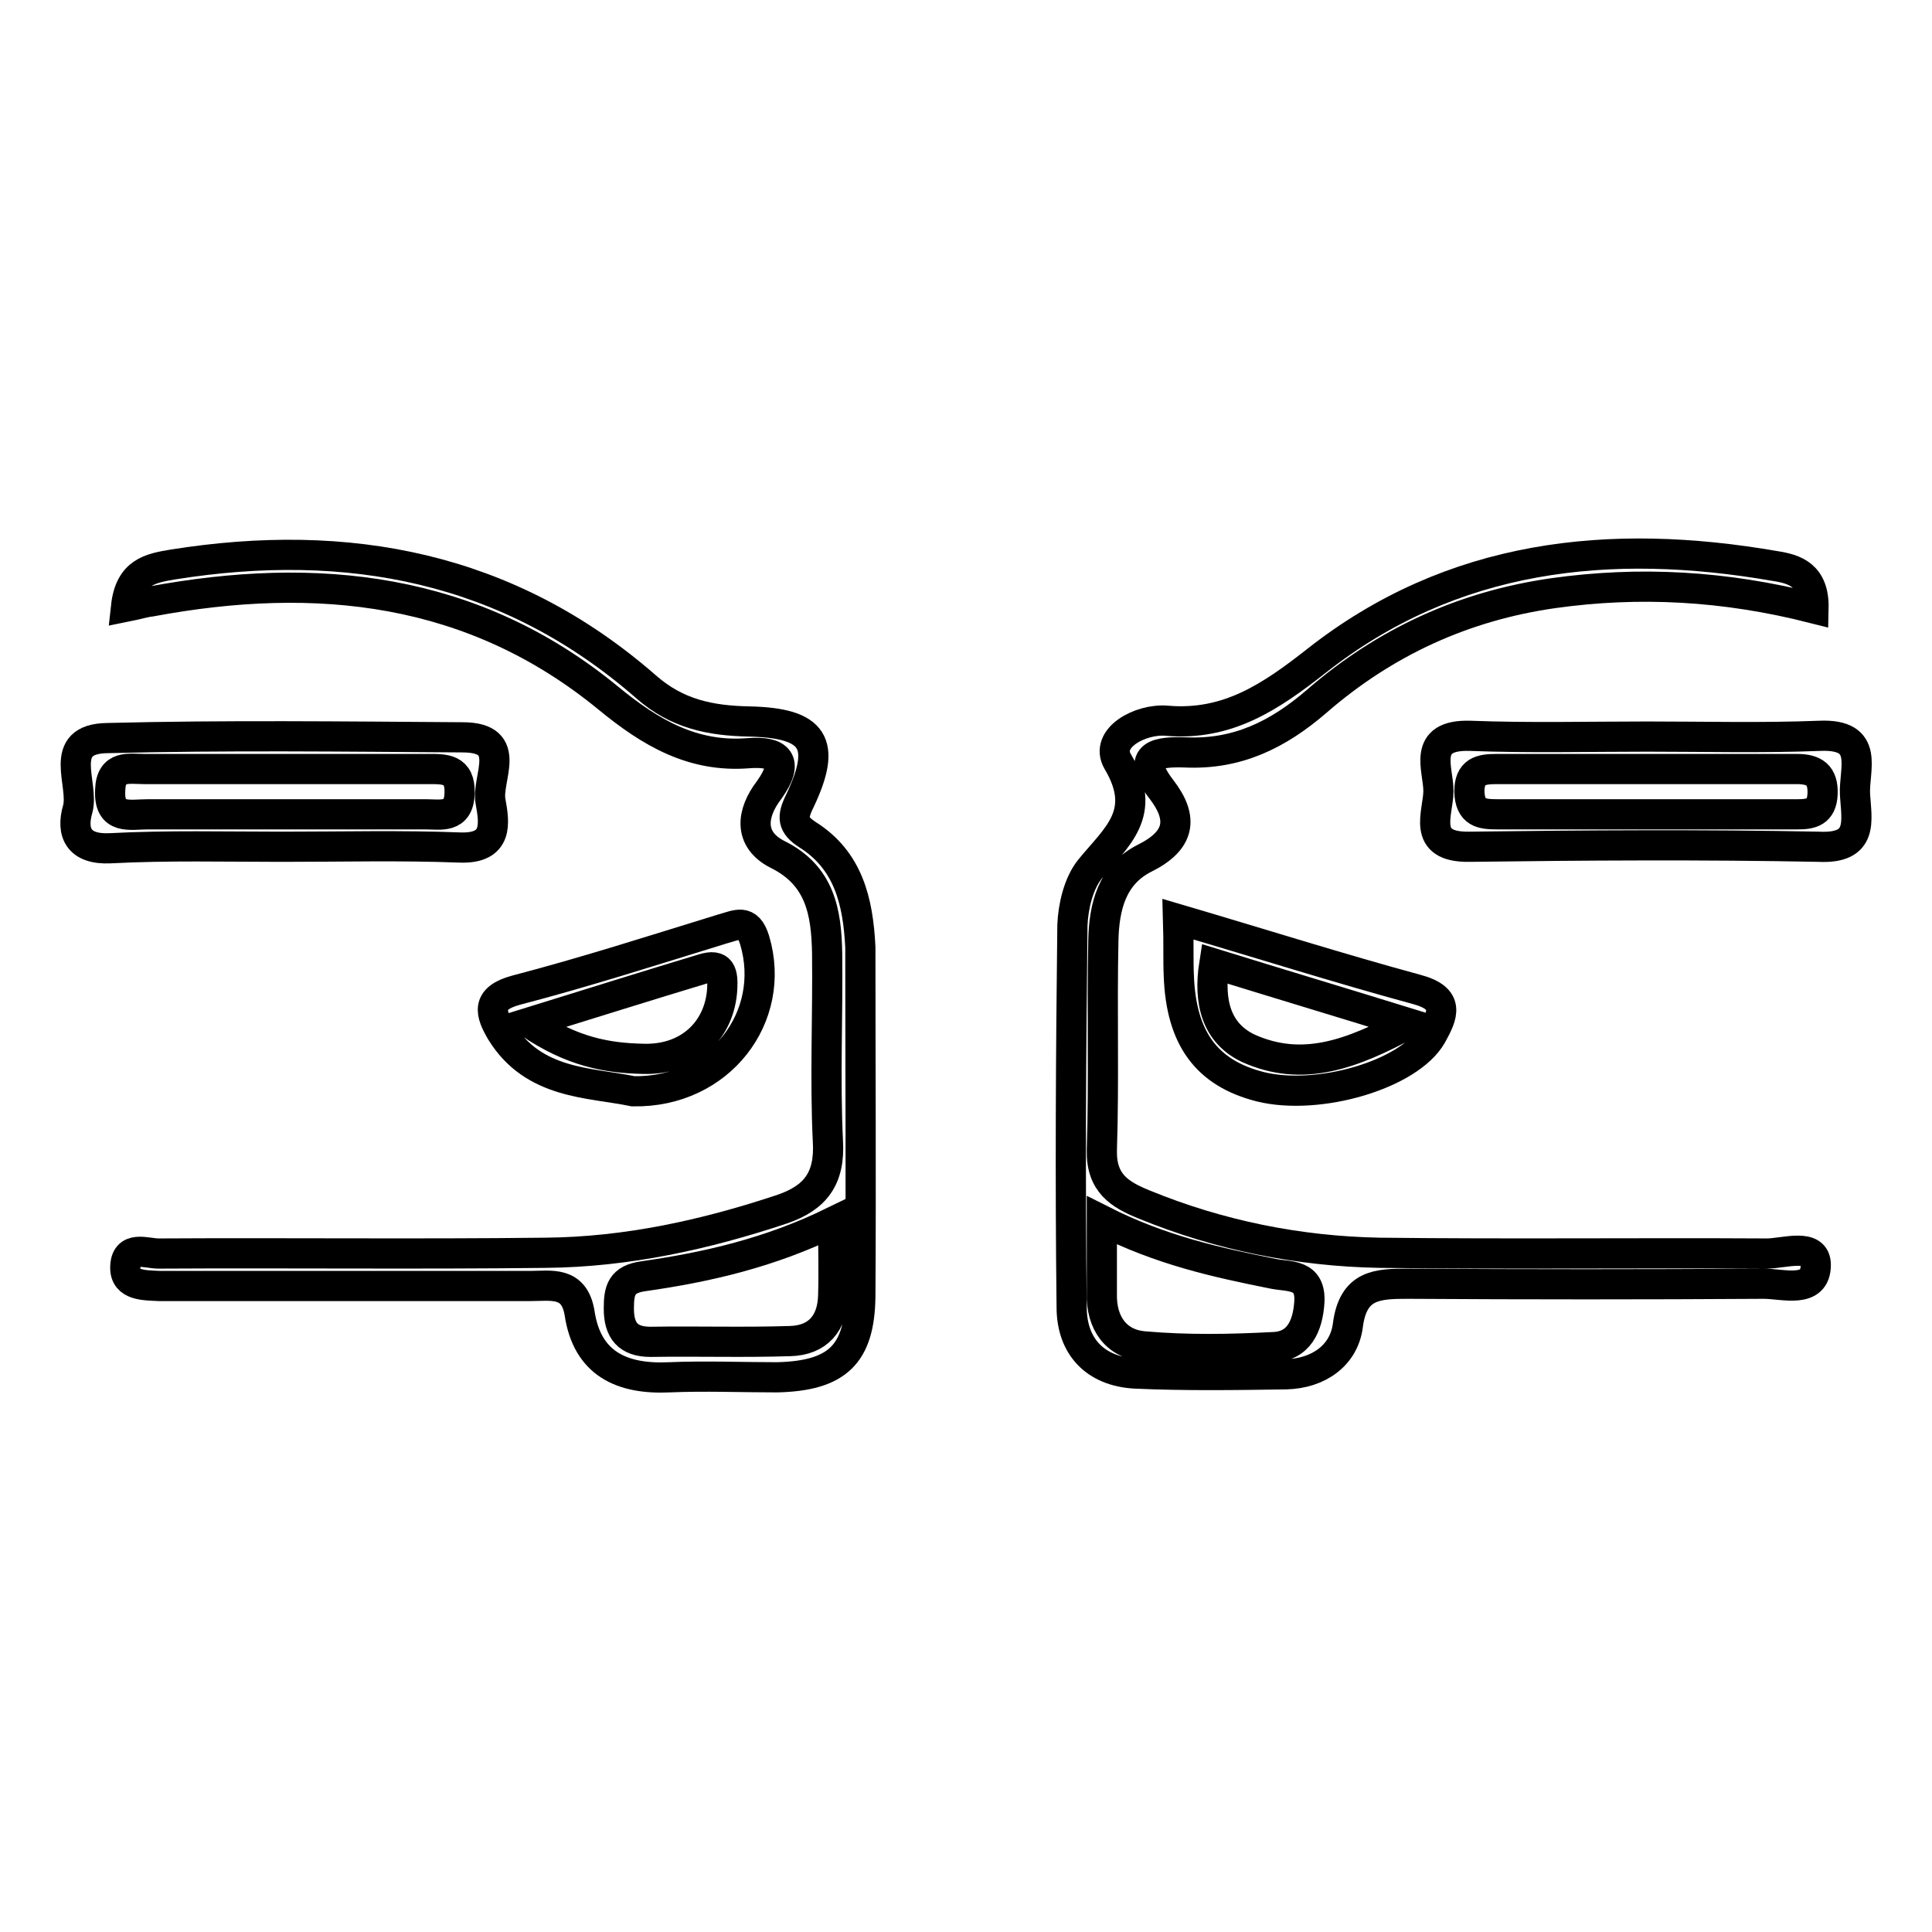 <?xml version="1.0" encoding="utf-8"?>
<!-- Svg Vector Icons : http://www.onlinewebfonts.com/icon -->
<!DOCTYPE svg PUBLIC "-//W3C//DTD SVG 1.1//EN" "http://www.w3.org/Graphics/SVG/1.1/DTD/svg11.dtd">
<svg version="1.1" xmlns="http://www.w3.org/2000/svg" xmlns:xlink="http://www.w3.org/1999/xlink" x="0px" y="0px" viewBox="0 0 256 256" enable-background="new 0 0 256 256" xml:space="preserve">
<g><g><path stroke-width="4" fill-opacity="0" stroke="#000000"  d="M234.1,166.1c-17.1-0.1-34.2,0.1-51.3-0.1c-10.7-0.2-21.2-2.3-31.2-6.4c-3.2-1.3-5.7-2.8-5.6-7.2c0.3-9.3,0-18.5,0.2-27.8c0.1-4.4,1.1-8.7,5.5-10.9c4.6-2.3,5.2-5.2,2.2-9.1c-3.7-4.8-0.2-5,3.2-4.9c6.8,0.3,12.2-2.3,17.4-6.8c9-7.8,19.4-12.6,31.3-14.3c11.4-1.6,22.7-1,34.5,2c0.1-4.4-2.5-5.2-5.1-5.6c-21.9-3.8-42.8-1.6-60.8,12.6c-6,4.7-11.7,8.6-19.8,7.9c-3.5-0.3-8.3,2.3-6.5,5.4c4.1,6.9-0.2,10-3.7,14.3c-1.5,1.9-2.2,4.9-2.3,7.4c-0.2,16.9-0.3,33.8-0.1,50.6c0,5.2,3.1,8.5,8.4,8.8c6.6,0.3,13.3,0.2,20,0.1c4.3-0.1,7.7-2.5,8.2-6.5c0.7-5.4,3.9-5.5,8-5.5c15.7,0.1,31.4,0.1,47.1,0c2.6,0,6.9,1.4,6.9-2.5C240.6,164.6,236.4,166.1,234.1,166.1z M173.5,172.5c-0.2,3.2-1.4,5.9-4.8,6c-5.7,0.3-11.4,0.4-17.1-0.1c-3.7-0.3-5.7-3.1-5.6-7c0-2.8,0-5.7,0-9.7c7.9,4,15.3,5.6,22.8,7.1C170.9,169.2,173.7,168.8,173.5,172.5z"/><path stroke-width="4" fill-opacity="0" stroke="#000000"  d="M107,110.6c-2-1.3-2.1-2.3-1-4.5c3.6-7.6,1.9-10.3-6.7-10.5c-5.2-0.1-9.6-1-13.7-4.6C67.4,75.1,46.1,71.1,22.9,74.8c-3,0.5-5.7,1-6.2,5.6c1.5-0.3,2.4-0.6,3.3-0.7c22-4.1,42.7-1.9,60.6,12.8c5.6,4.6,11.2,7.9,18.6,7.3c3.9-0.3,5.5,1,2.7,4.9c-2.3,3-2.8,6.5,1.1,8.5c5.7,2.8,6.5,7.7,6.6,13.1c0.1,8.3-0.3,16.7,0.1,24.9c0.3,5-1.7,7.5-6,9c-10.2,3.4-20.6,5.7-31.4,5.8c-17.1,0.2-34.2,0-51.3,0.1c-1.6,0-4.4-1.2-4.4,1.9c0,2.4,2.6,2.3,4.5,2.4c1.4,0,2.8,0,4.3,0c15,0,29.9,0,44.9,0c2.7,0,5.8-0.7,6.5,3.6c1,6.7,5.6,8.8,11.9,8.5c4.7-0.2,9.5,0,14.3,0c7.9-0.2,10.9-3,11-10.7c0.1-15.4,0-30.9,0-46.3C113.7,119.4,112.4,114,107,110.6z M110.4,171.7c-0.1,3.6-2,5.9-5.7,6c-6.2,0.2-12.3,0-18.5,0.1c-3,0-4.2-1.5-4.2-4.4c0-2.4,0.3-3.9,3.3-4.3c8.4-1.2,16.7-3.1,25.1-7.2C110.4,165.6,110.5,168.6,110.4,171.7z"/><path stroke-width="4" fill-opacity="0" stroke="#000000"  d="M245.8,105.3c-0.2-3.3,2.1-8.1-4.7-7.8c-7.6,0.3-15.2,0.1-22.8,0.1c-7.8,0-15.7,0.2-23.5-0.1c-6.5-0.2-4.2,4.4-4.2,7.3c0,2.9-2.4,7.5,4.1,7.4c15.4-0.2,30.9-0.3,46.3,0C247,112.5,246,108.7,245.8,105.3z M238.2,107.9c-6.9,0-13.8,0-20.6,0c-6.4,0-12.8,0-19.2,0c-2.1,0-3.6-0.2-3.7-3c0-2.7,1.5-3,3.6-3c13.3,0,26.5,0,39.8,0c2.3,0,3.5,0.8,3.4,3.3C241.4,107.6,240,107.9,238.2,107.9z"/><path stroke-width="4" fill-opacity="0" stroke="#000000"  d="M37.4,112.2c7.9,0,15.7-0.2,23.5,0.1c5.2,0.2,4.6-3.3,4.1-6.1c-0.6-3,3.2-8.5-3.7-8.5c-15.7-0.1-31.4-0.3-47.1,0.1c-6.8,0.1-3,6.1-3.9,9.4c-0.9,3.1,0.1,5.4,4.3,5.2C22.2,112,29.8,112.2,37.4,112.2z M14.6,104.7c0.1-3.4,2.5-2.8,4.5-2.8c12.5,0,25,0,37.6,0c2.2,0,4.3-0.1,4.2,3.2c-0.1,3.4-2.5,2.8-4.5,2.8c-6.4,0-12.8,0-19.1,0c-5.9,0-11.8,0-17.7,0C17.2,107.9,14.4,108.7,14.6,104.7z"/><path stroke-width="4" fill-opacity="0" stroke="#000000"  d="M156.2,129.3c0.3,8.3,3.7,12.9,10.8,14.7c7.7,1.9,19.7-1.6,22.7-6.8c1.5-2.7,2.5-4.9-2-6.1c-10.3-2.8-20.4-6-31.6-9.3C156.2,125.1,156.1,127.2,156.2,129.3z M160.9,127.7c8.4,2.6,16.4,5,25.8,7.9c-7.7,4.2-14.2,6.5-21.3,3.3C161.2,136.9,160.1,132.8,160.9,127.7z"/><path stroke-width="4" fill-opacity="0" stroke="#000000"  d="M83.9,144.6c11.5,0.2,19.1-9.9,16.1-20c-0.9-3-2.4-2-4.3-1.5c-9.1,2.8-18.1,5.7-27.3,8.1c-4.1,1.1-3.4,3.1-2,5.5C70.7,143.7,78.1,143.4,83.9,144.6z M93.1,128.4c2.5-0.8,2.7,0.6,2.6,2.6c-0.3,5.5-4.4,9.5-10.5,9.3c-4.7-0.1-9.4-0.9-15.1-4.8C78.5,132.9,85.8,130.6,93.1,128.4z"/></g></g>
</svg>